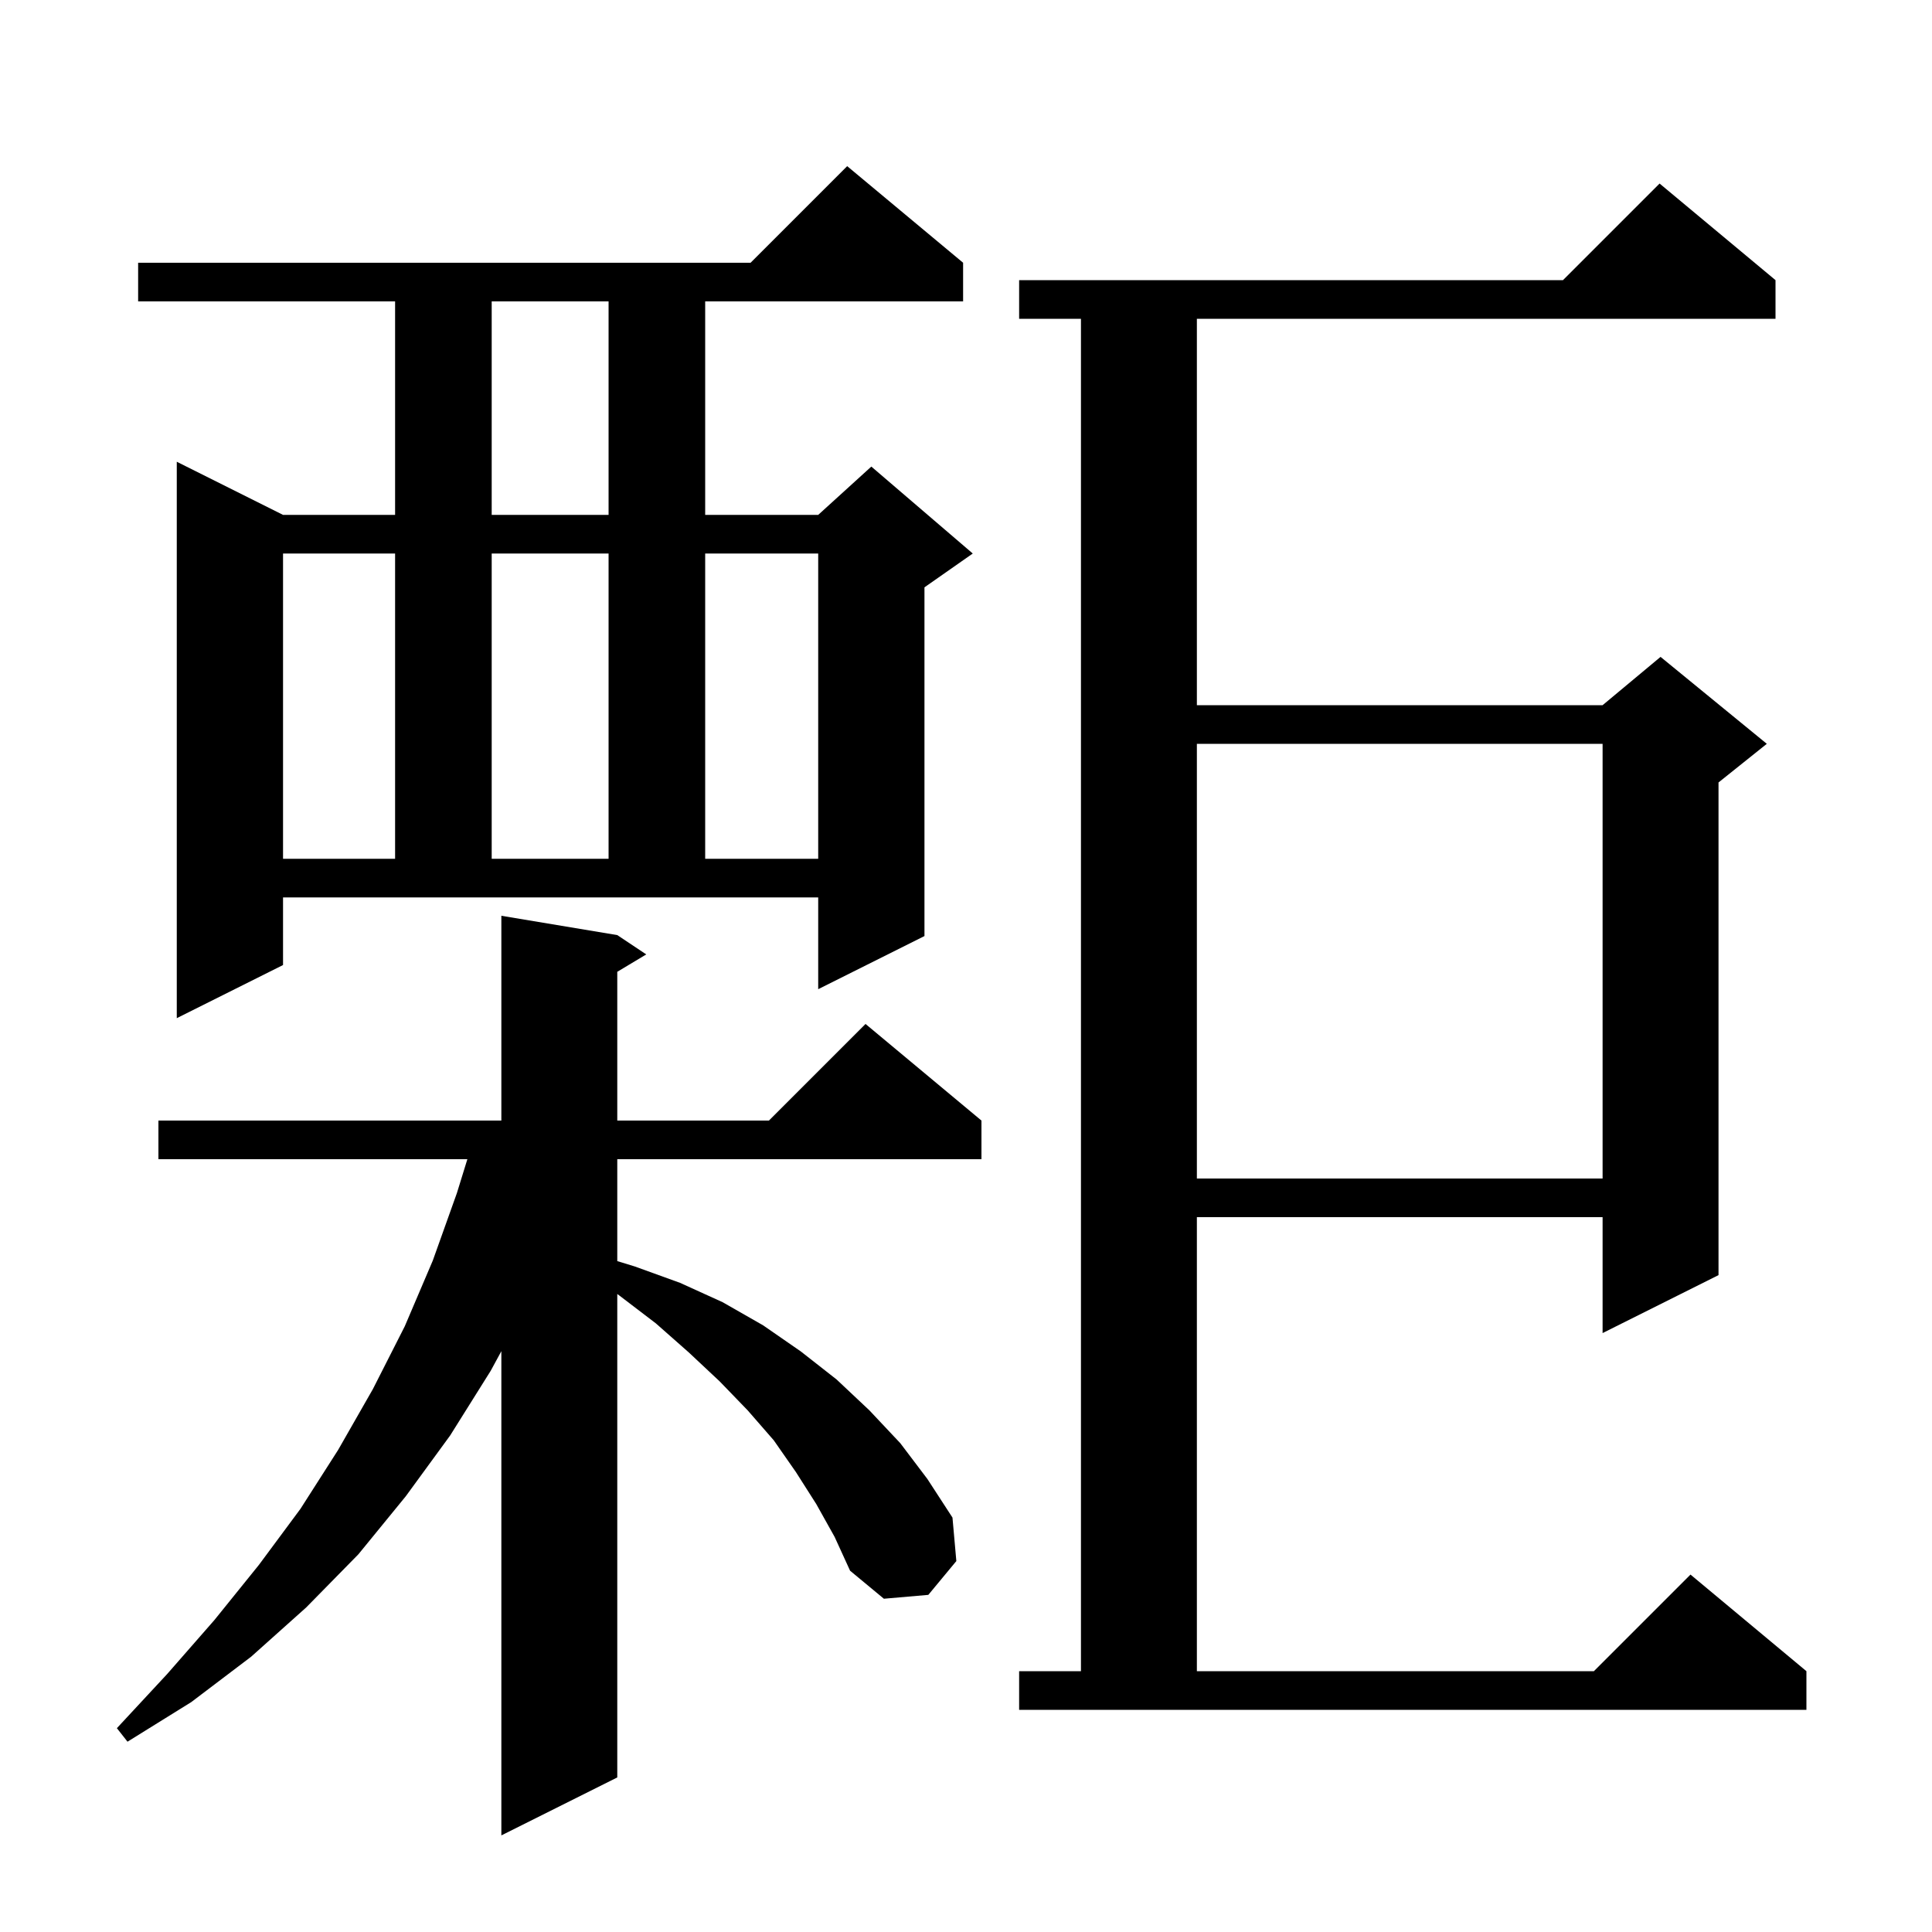 <svg xmlns="http://www.w3.org/2000/svg" xmlns:xlink="http://www.w3.org/1999/xlink" version="1.1" baseProfile="full" viewBox="0 0 200 200" width="200" height="200"><g fill="currentColor"><path d="M 84.5 155.7 L 82.4 152.4 L 80.1 149.1 L 77.4 146.0 L 74.5 143.0 L 71.3 140.0 L 67.9 137.0 L 64.1 134.1 L 63.9 133.955 L 63.9 184.0 L 51.9 190.0 L 51.9 139.874 L 50.8 141.9 L 46.6 148.6 L 42.0 154.9 L 37.1 160.9 L 31.7 166.4 L 26.0 171.5 L 19.8 176.2 L 13.2 180.3 L 12.1 178.9 L 17.3 173.3 L 22.2 167.7 L 26.8 162.0 L 31.1 156.2 L 35.0 150.1 L 38.6 143.8 L 41.9 137.3 L 44.8 130.5 L 47.3 123.5 L 48.382 120.0 L 16.4 120.0 L 16.4 116.0 L 51.9 116.0 L 51.9 94.8 L 63.9 96.8 L 66.9 98.8 L 63.9 100.6 L 63.9 116.0 L 79.6 116.0 L 89.6 106.0 L 101.6 116.0 L 101.6 120.0 L 63.9 120.0 L 63.9 130.549 L 65.7 131.1 L 70.4 132.8 L 74.8 134.8 L 79.0 137.2 L 82.9 139.9 L 86.6 142.8 L 90.0 146.0 L 93.2 149.4 L 96.0 153.1 L 98.6 157.1 L 99.0 161.6 L 96.1 165.1 L 91.5 165.5 L 88.0 162.6 L 86.4 159.1 Z M 105.5 173.0 L 111.9 173.0 L 111.9 33.0 L 105.5 33.0 L 105.5 29.0 L 161.8 29.0 L 171.8 19.0 L 183.8 29.0 L 183.8 33.0 L 123.9 33.0 L 123.9 73.0 L 165.9 73.0 L 171.9 68.0 L 182.9 77.0 L 177.9 81.0 L 177.9 132.0 L 165.9 138.0 L 165.9 126.0 L 123.9 126.0 L 123.9 173.0 L 165.0 173.0 L 175.0 163.0 L 187.0 173.0 L 187.0 177.0 L 105.5 177.0 Z M 123.9 77.0 L 123.9 122.0 L 165.9 122.0 L 165.9 77.0 Z M 29.3 99.9 L 18.3 105.4 L 18.3 47.8 L 29.3 53.3 L 40.9 53.3 L 40.9 31.2 L 14.3 31.2 L 14.3 27.2 L 77.7 27.2 L 87.7 17.2 L 99.7 27.2 L 99.7 31.2 L 73.0 31.2 L 73.0 53.3 L 84.7 53.3 L 90.2 48.3 L 100.7 57.3 L 95.7 60.8 L 95.7 96.9 L 84.7 102.4 L 84.7 92.9 L 29.3 92.9 Z M 29.3 57.3 L 29.3 88.9 L 40.9 88.9 L 40.9 57.3 Z M 50.9 57.3 L 50.9 88.9 L 63.0 88.9 L 63.0 57.3 Z M 73.0 57.3 L 73.0 88.9 L 84.7 88.9 L 84.7 57.3 Z M 50.9 31.2 L 50.9 53.3 L 63.0 53.3 L 63.0 31.2 Z "/></g></svg>